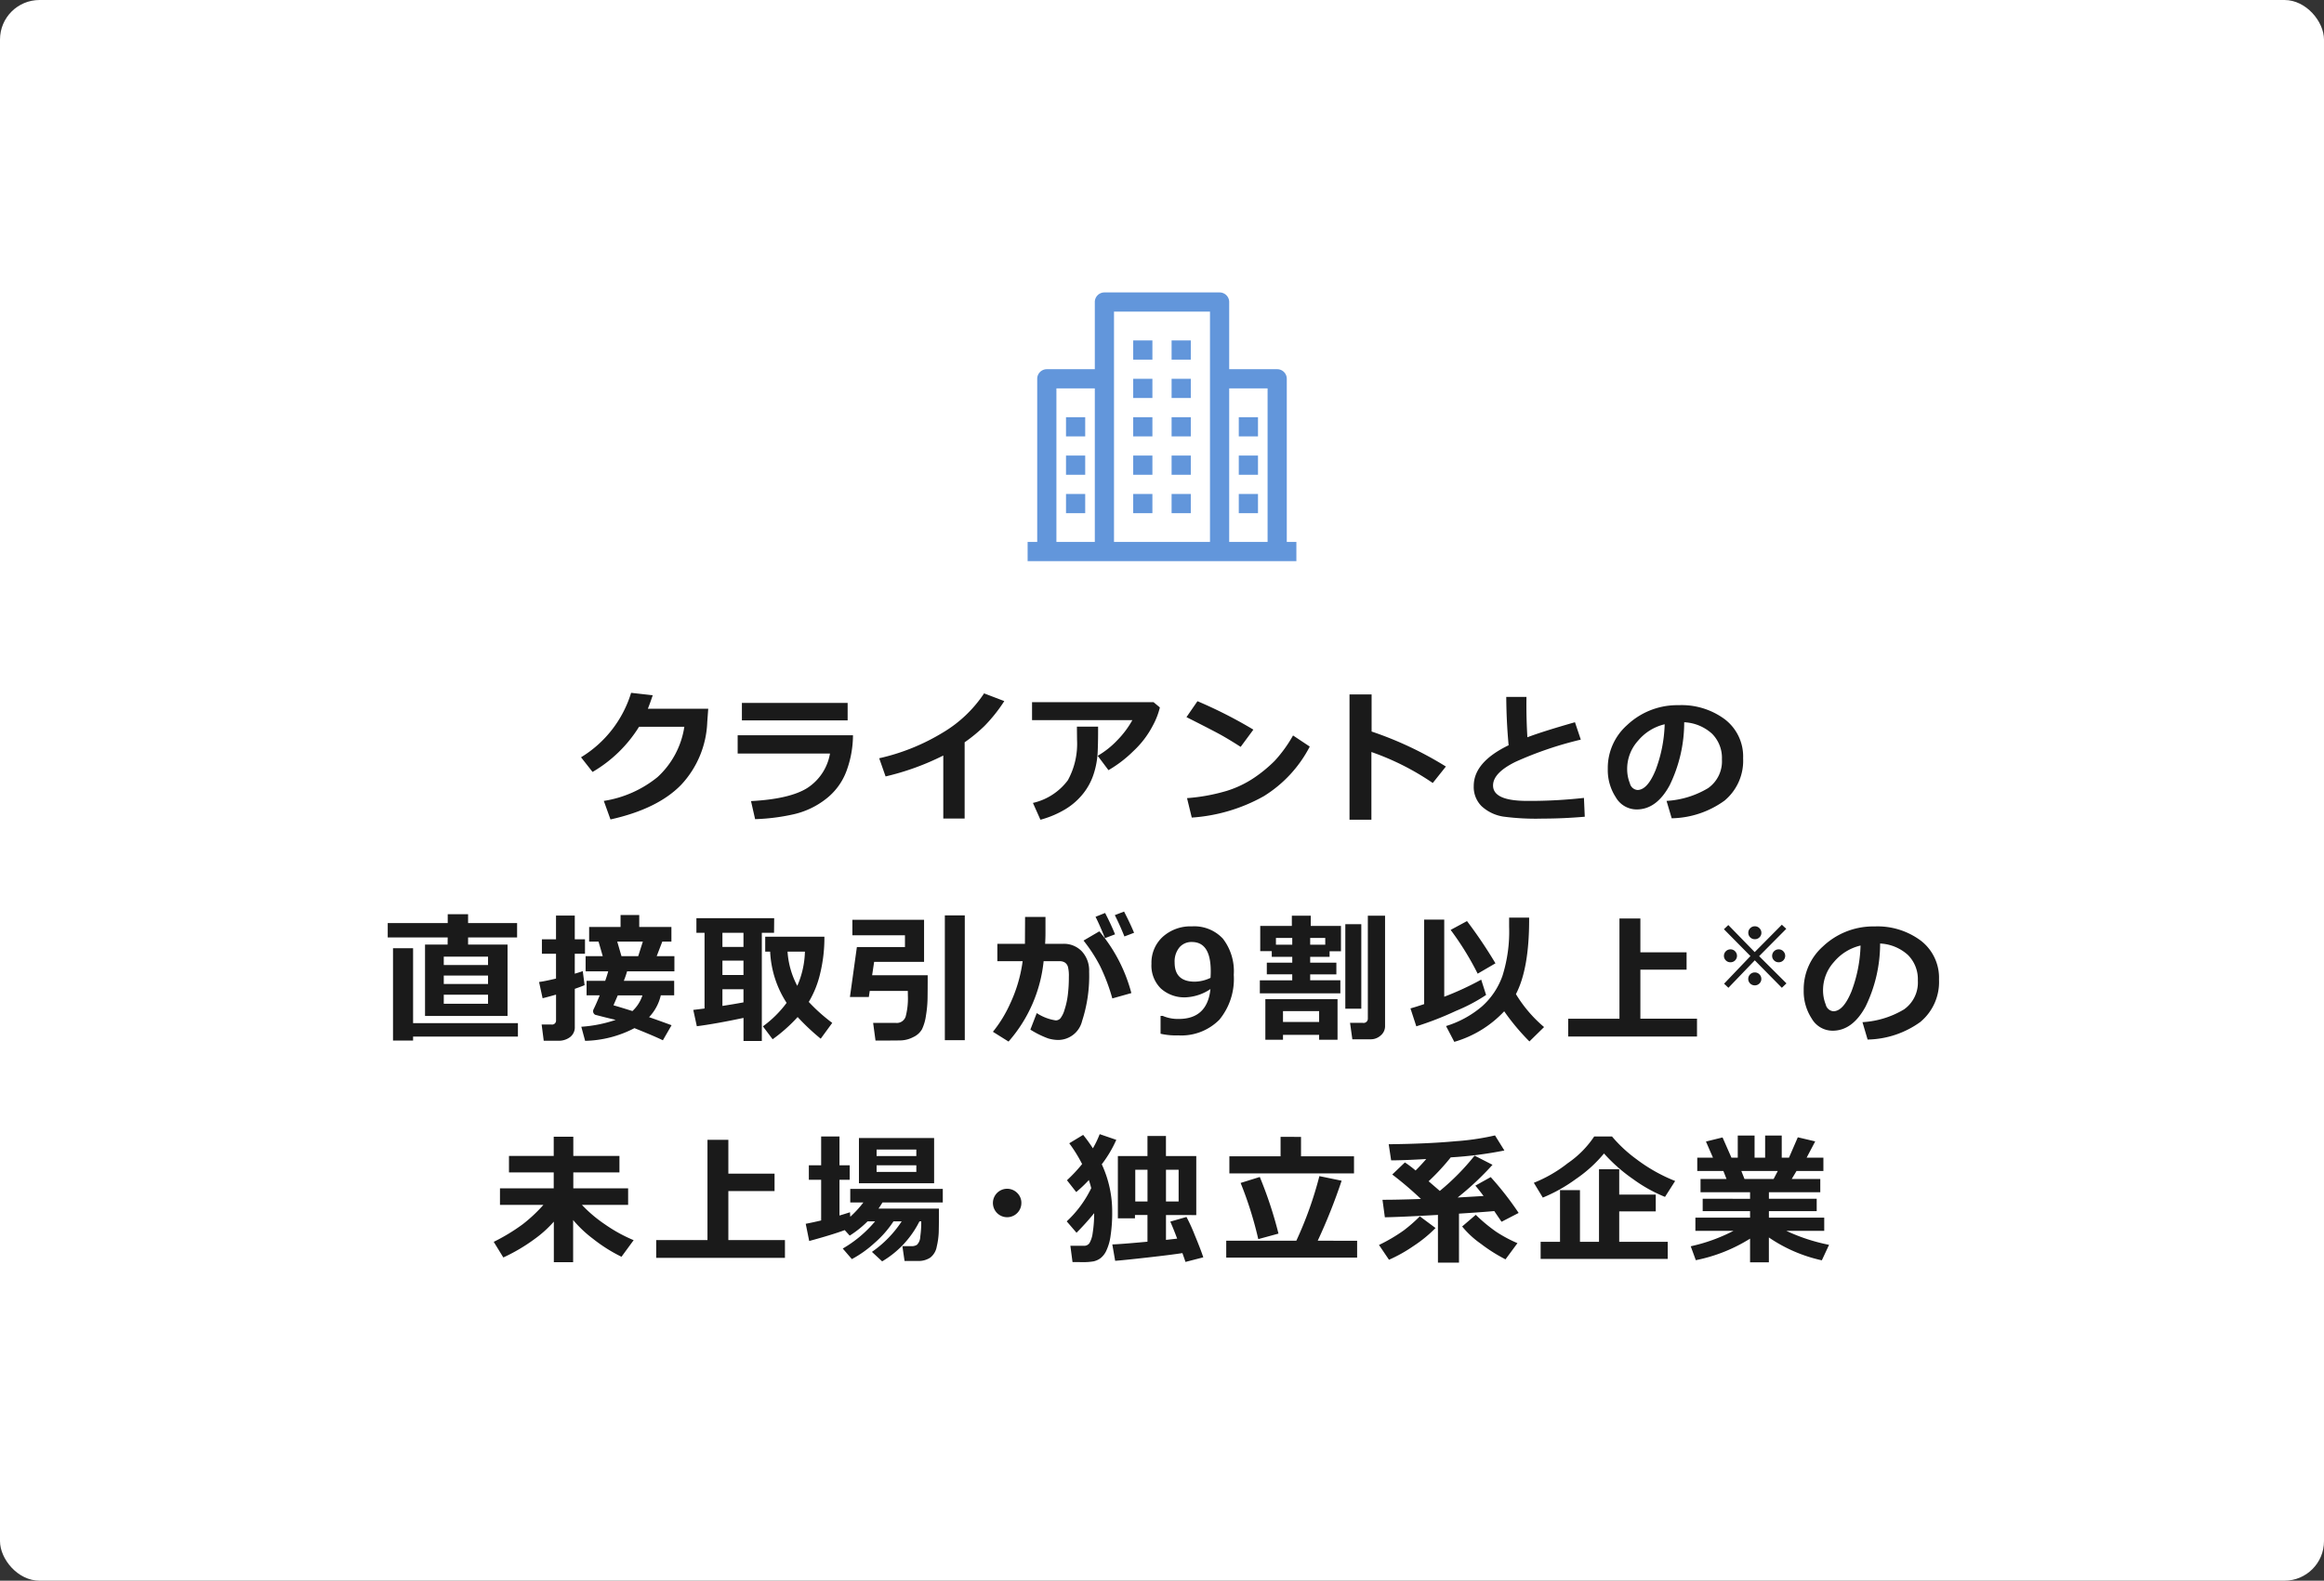 <svg id="charm_fig05" xmlns="http://www.w3.org/2000/svg" width="294" height="200" viewBox="0 0 294 200">
  <rect x="0" y="0" width="294" height="200" fill="#333333" stroke="none"/>
  <defs>
    <style>
      .cls-1 {
        fill: #fff;
      }

      .cls-2 {
        fill: #1a1a1a;
      }

      .cls-2, .cls-3 {
        fill-rule: evenodd;
      }

      .cls-3 {
        fill: #6296db;
      }
    </style>
  </defs>
  <rect id="b" class="cls-1" width="294" height="200" rx="5" ry="5"/>
  <g id="ttl">
    <path id="クライアントとの_直接取引が9割以上_の_未上場_独立系企業_" data-name="クライアントとの 直接取引が9割以上※の 未上場・独立系企業 " class="cls-2" d="M503.958,596.673q0.282-.7.615-1.705l-2.733-.308a14.478,14.478,0,0,1-6.337,8.156l1.459,1.855a16.993,16.993,0,0,0,5.88-5.713h5.731a10.839,10.839,0,0,1-3.38,6.354,14.216,14.216,0,0,1-6.807,3.024l0.844,2.346q5.958-1.326,8.921-4.363a12.278,12.278,0,0,0,3.322-7.968l0.123-1.678h-7.638Zm25.274-.739H515.855v2.215h13.377v-2.215Zm-13.913,4.105v2.3H527a6.5,6.5,0,0,1-2.865,4.359q-2.223,1.4-7.128,1.661l0.519,2.285a25.628,25.628,0,0,0,4.8-.6,10.341,10.341,0,0,0,4.126-1.93,7.959,7.959,0,0,0,2.624-3.537,13.167,13.167,0,0,0,.831-4.544h-14.59Zm28.716,0.879a20.005,20.005,0,0,0,2.5-2.057,19.524,19.524,0,0,0,2.514-3.155l-2.557-.976a16.141,16.141,0,0,1-5.2,4.948,26.694,26.694,0,0,1-8.068,3.261l0.808,2.3a32.714,32.714,0,0,0,7.3-2.646v7.972h2.7v-9.65Zm23.9-5.072H552.56v2.268h12.691a11.7,11.7,0,0,1-1.863,2.5,11.038,11.038,0,0,1-2.523,2.013l1.363,1.819a15.5,15.5,0,0,0,3.15-2.413,11.8,11.8,0,0,0,2.435-3.181,9.468,9.468,0,0,0,.918-2.343Zm-9.7,3.094,0.018,1.688a9.59,9.59,0,0,1-1.16,5.089,7.605,7.605,0,0,1-4.421,2.874l0.949,2.127a12.3,12.3,0,0,0,3.155-1.332,8.445,8.445,0,0,0,2.263-1.991,7.785,7.785,0,0,0,1.328-2.5,10.5,10.5,0,0,0,.483-2.532q0.066-1.189.066-2.992V598.94h-2.681Zm15.249-3.217-1.388,2.013q3.542,1.785,4.548,2.356t2.307,1.406l1.609-2.18a57.475,57.475,0,0,0-7.076-3.6h0Zm12.094,4.333a17.15,17.15,0,0,1-2.325,3.213,17.667,17.667,0,0,1-2.566,2.118,13.251,13.251,0,0,1-3.511,1.683,23.7,23.7,0,0,1-5.01.914l0.6,2.461a21.572,21.572,0,0,0,9.1-2.7,16.026,16.026,0,0,0,5.827-6.284Zm9.939-.5v-4.693h-2.795v15.856h2.769v-8.57a32.815,32.815,0,0,1,7.761,3.92l1.661-2.083a44.979,44.979,0,0,0-9.4-4.43h0Zm26.862,8.4a62.141,62.141,0,0,1-6.381.378h-0.817q-4.3,0-4.3-1.952,0-1.6,2.861-3a45.72,45.72,0,0,1,8.239-2.8l-0.738-2.2q-3.99,1.134-6.02,1.9-0.123-2.1-.123-4.052v-0.264l0.008-.791h-2.557q0.017,3.086.3,6.118-4.413,2.135-4.413,5.15a3.418,3.418,0,0,0,.994,2.562,5.255,5.255,0,0,0,2.733,1.314,30.788,30.788,0,0,0,4.975.255q2.565,0,5.343-.237Zm17.829,0.307a6.559,6.559,0,0,0,2.307-5.326,5.922,5.922,0,0,0-2.29-4.909,9.157,9.157,0,0,0-5.849-1.806h-0.36a9.244,9.244,0,0,0-6.175,2.518,7.254,7.254,0,0,0-2.447,5.384v0.219a6.289,6.289,0,0,0,1.01,3.529,3.049,3.049,0,0,0,2.646,1.543q2.514,0,4.17-3.054a18.149,18.149,0,0,0,1.842-7.977,5.625,5.625,0,0,1,3.506,1.437,4.327,4.327,0,0,1,1.266,3.257,4.148,4.148,0,0,1-1.758,3.647,11.507,11.507,0,0,1-5.247,1.609l0.651,2.2A11.739,11.739,0,0,0,640.21,608.265Zm-8.811-3.717q-1.011,2.408-2.25,2.408a1.086,1.086,0,0,1-.958-0.844,4.849,4.849,0,0,1-.343-1.846,5.316,5.316,0,0,1,1.384-3.55,6.238,6.238,0,0,1,3.362-2.075A17.755,17.755,0,0,1,631.4,604.548Zm-145.188,31v-9.035h-4.992v-0.9h6.2v-1.819h-6.2v-1.117h-2.576v1.117H471.05v1.819h7.585l-0.009.9h-2.857v9.035h10.442Zm-8.069-6.451v-1.054h5.6V629.1h-5.6Zm0,1.336h5.6V631.5h-5.6v-1.064Zm0,2.426h5.6V634h-5.6v-1.134Zm-3.884,5.3H487.52v-1.7H474.258v-9.484h-2.54v11.681h2.54v-0.5Zm33.033-5.221v-1.837h-6.372a12.331,12.331,0,0,0,.413-1.2h5.986v-1.916h-2.242l0.712-1.846h1.152v-1.854h-4.07v-1.512h-2.364v1.512h-3.973v1.854h1.187l0.536,1.846h-2.171V629.9h2.857c-0.077.3-.2,0.7-0.378,1.2h-2.356v1.837h1.661q-0.447,1.107-.782,1.775a0.55,0.55,0,0,0-.053.229,0.5,0.5,0,0,0,.273.457q1.476,0.387,2.584.642a16.907,16.907,0,0,1-4.351.87l0.484,1.784a14.108,14.108,0,0,0,6.24-1.608q2.662,1.071,3.595,1.538l1.1-1.908q-1.793-.659-2.847-1.019a5.944,5.944,0,0,0,1.485-2.76h1.7Zm-3.964-6.8-0.588,1.846H500.62l-0.536-1.846h3.243Zm-3.717,8.06,0.545-1.257h3.12a4.712,4.712,0,0,1-1.266,1.986q-1.7-.535-2.4-0.729h0Zm-3.885-4.324q-0.405.149-1.011,0.325V627.67h1.292v-1.82h-1.292v-3.006h-2.373v3.006h-1.784v1.82h1.784v3.146q-1.45.343-2.144,0.431l0.448,2.056q0.711-.175,1.7-0.457v3.261a0.5,0.5,0,0,1-.6.519h-1.221l0.263,2.056h1.837a2.368,2.368,0,0,0,1.494-.461,1.552,1.552,0,0,0,.6-1.3v-4.808q0.738-.255,1.239-0.466Zm20.331,8.842h2.321V625.024h1.546l0.018-1.854H510.1v1.854h1.029v9.58l-1.424.176,0.448,2.065q2.355-.3,5.906-1.054v2.927Zm0-13.694v1.793h-2.663v-1.793h2.663Zm0,3.525v1.819h-2.663v-1.819h2.663Zm-2.663,3.621h2.663v1.661q-1.283.237-2.663,0.448V632.17Zm5.414-6.645v1.89h0.624a12.987,12.987,0,0,0,2.083,6.477,13.851,13.851,0,0,1-3,2.971l1.231,1.635a20.308,20.308,0,0,0,3.164-2.813,28.09,28.09,0,0,0,2.918,2.742l1.459-2a22.187,22.187,0,0,1-2.971-2.654,12.473,12.473,0,0,0,1.437-3.573,19.1,19.1,0,0,0,.541-4.68h-7.489Zm2.822,1.89h2.2a11.425,11.425,0,0,1-.967,4.324,10.681,10.681,0,0,1-1.23-4.324h0Zm22.424-4.588h-2.522v15.785h2.522V622.827ZM532.329,630.4l0.255-1.7H538.9v-5.326h-9.07v1.96h6.653v1.494H530.4l-0.879,6.319h2.391l0.114-.773h4.816q0.009,0.308.009,0.588a9.011,9.011,0,0,1-.277,2.65,1.173,1.173,0,0,1-1.243.813h-2.874l0.3,2.233q2.373,0,3.178-.018a3.649,3.649,0,0,0,1.6-.422,2.443,2.443,0,0,0,1.1-.984,5.862,5.862,0,0,0,.5-1.71,14.822,14.822,0,0,0,.207-2.2q0.017-1.073.017-2.927h-7.022Zm21.924-7.383h-2.575l-0.018,3.4h-3.489v2.2h3.2a18.372,18.372,0,0,1-1.613,5.44,16.056,16.056,0,0,1-2.149,3.49l1.978,1.239a18.2,18.2,0,0,0,4.438-10.169h2.031a1.183,1.183,0,0,1,.668.176,0.97,0.97,0,0,1,.377.536,4.624,4.624,0,0,1,.115,1.248,18.356,18.356,0,0,1-.132,2.32,9.733,9.733,0,0,1-.413,1.863,3.19,3.19,0,0,1-.528,1.09,0.789,0.789,0,0,1-.588.255,5.962,5.962,0,0,1-2.4-.923l-0.808,2.092a11.9,11.9,0,0,0,2.236,1.108,4.622,4.622,0,0,0,1.288.2,3.128,3.128,0,0,0,3.023-2.409,18.4,18.4,0,0,0,.888-6.257,3.564,3.564,0,0,0-.9-2.523,3.13,3.13,0,0,0-2.408-.975h-2.259q0.044-.783.044-1.354V623.02Zm6.82,1.82-2,1.169a19.465,19.465,0,0,1,2.1,3.238,24.235,24.235,0,0,1,1.543,4.083l2.408-.677a20.051,20.051,0,0,0-4.052-7.813h0Zm3.129-2.5-1.169.449q0.633,1.257,1.213,2.7l1.222-.466q-0.546-1.3-1.266-2.681h0Zm-2.4.176L560.59,623q0.465,0.888,1.195,2.7l1.274-.483q-0.483-1.213-1.256-2.7h0Zm9.2,15.487a6.766,6.766,0,0,0,5.261-1.987,8.111,8.111,0,0,0,1.815-5.669,6.737,6.737,0,0,0-1.371-4.574,4.932,4.932,0,0,0-3.912-1.56,5.238,5.238,0,0,0-3.7,1.322,4.433,4.433,0,0,0-1.428,3.406,4.066,4.066,0,0,0,1.195,3.138A4.435,4.435,0,0,0,572,633.189a6.088,6.088,0,0,0,3.129-1.046q-0.4,3.78-4.017,3.78a4.863,4.863,0,0,1-2.022-.387h-0.272v2.259a8.917,8.917,0,0,0,2.188.211h0Zm2.145-6.794q-2.548,0-2.549-2.417a2.813,2.813,0,0,1,.6-1.912,1.993,1.993,0,0,1,1.578-.69q2.391,0,2.39,3.691c0,0.1,0,.25-0.008.449s-0.018.337-.018,0.395a4.746,4.746,0,0,1-2,.484h0Zm24.073-8.35H595.04V635.87a0.534,0.534,0,0,1-.651.545h-1.6l0.29,2.083h2.32a1.867,1.867,0,0,0,1.266-.484,1.514,1.514,0,0,0,.553-1.186V622.862Zm-5.66,8.174h-3.814V630.28h3.313V628.8h-3.313v-0.738H590.2v-0.7h1.441v-3.208h-3.823v-1.292h-2.391v1.292h-4v3.19h1.459v0.721h2.593V628.8H582.26v1.477h3.217v0.756h-4.1v1.652h10.186v-1.652Zm-1.907-5.353v0.853h-1.907v-0.853h1.907Zm-6.24.853v-0.853h2.065v0.853h-2.065Zm10.8-2.593h-2.022v10.688h2.022V623.943Zm-5.335,14.616h2.329v-5.133h-9.132v5.133h2.232v-0.615h4.571v0.615Zm-4.571-3.621h4.571v1.371h-4.571v-1.371Zm29.468-2.153q1.67-3.209,1.67-9.387v-0.29h-2.531v1.16a18.648,18.648,0,0,1-.844,6.21,9.306,9.306,0,0,1-2.615,3.885,12.8,12.8,0,0,1-4.522,2.465l1.046,2a13.97,13.97,0,0,0,6.311-3.867,28.671,28.671,0,0,0,3.19,3.814l1.855-1.819a16.937,16.937,0,0,1-3.56-4.166h0Zm-4.394-1.828a37.7,37.7,0,0,1-4.676,2.162v-9.756h-2.54v10.688q-1.055.36-1.732,0.544l0.739,2.268a40.24,40.24,0,0,0,5-1.947A21.692,21.692,0,0,0,610,632.89Zm-1.8-7.409-2.066,1.116a36.8,36.8,0,0,1,3.419,5.537l2.25-1.31a58.584,58.584,0,0,0-3.6-5.343h0Zm29.1,12.348h-7.163v-6.2h5.845v-2.2h-5.845v-4.281h-2.646V635.9h-6.486v2.25h16.295V635.9Zm10.917-8.531a0.8,0.8,0,0,0-.587-0.241,0.823,0.823,0,0,0-.825.82,0.779,0.779,0,0,0,.241.576,0.8,0.8,0,0,0,.584.238,0.809,0.809,0,0,0,.587-0.238A0.808,0.808,0,0,0,647.6,627.365Zm-3.021-2.921A0.794,0.794,0,0,0,644,624.2a0.8,0.8,0,0,0-.587.241,0.787,0.787,0,0,0-.243.579,0.776,0.776,0,0,0,.243.576,0.808,0.808,0,0,0,.587.239,0.8,0.8,0,0,0,.584-0.239,0.778,0.778,0,0,0,.241-0.576A0.789,0.789,0,0,0,644.58,624.444Zm-0.036,3.541,3.433-3.459L647.414,624l-3.434,3.464-3.335-3.423-0.559.528,3.356,3.4-3.335,3.495,0.548,0.517,3.336-3.474,3.423,3.474,0.584-.558Zm0.036,2.3a0.8,0.8,0,0,0-.584-0.24,0.805,0.805,0,0,0-.587.24,0.787,0.787,0,0,0-.243.579,0.778,0.778,0,0,0,.243.577,0.808,0.808,0,0,0,.587.238,0.8,0.8,0,0,0,.584-0.238,0.78,0.78,0,0,0,.241-0.577A0.789,0.789,0,0,0,644.58,630.285Zm-3.077-2.92a0.8,0.8,0,0,0-.587-0.241,0.823,0.823,0,0,0-.825.82,0.783,0.783,0,0,0,.241.576,0.8,0.8,0,0,0,.584.238,0.808,0.808,0,0,0,.587-0.238A0.808,0.808,0,0,0,641.5,627.365Zm23.488,8.9a6.559,6.559,0,0,0,2.307-5.326,5.921,5.921,0,0,0-2.289-4.909,9.159,9.159,0,0,0-5.849-1.806H658.8a9.243,9.243,0,0,0-6.174,2.518,7.255,7.255,0,0,0-2.448,5.384v0.219a6.29,6.29,0,0,0,1.011,3.529,3.049,3.049,0,0,0,2.645,1.543q2.514,0,4.171-3.054a18.163,18.163,0,0,0,1.841-7.977,5.63,5.63,0,0,1,3.507,1.437,4.327,4.327,0,0,1,1.266,3.257,4.148,4.148,0,0,1-1.758,3.647,11.507,11.507,0,0,1-5.247,1.609l0.65,2.2A11.739,11.739,0,0,0,664.991,636.265Zm-8.811-3.717q-1.011,2.408-2.25,2.408a1.088,1.088,0,0,1-.958-0.844,4.868,4.868,0,0,1-.343-1.846,5.318,5.318,0,0,1,1.385-3.55,6.232,6.232,0,0,1,3.361-2.075A17.73,17.73,0,0,1,656.18,632.548ZM492.062,666.7h2.443v-5.335a15.269,15.269,0,0,0,2.5,2.364,19.842,19.842,0,0,0,3.617,2.285l1.538-2.1a19.275,19.275,0,0,1-3.643-2.009,17.159,17.159,0,0,1-2.9-2.456h5.845v-2.092h-6.935v-2.013h5.836v-2.091h-5.836v-2.426h-2.478v2.426h-5.66v2.091h5.66v2.013H485.25v2.092h5.493a19.215,19.215,0,0,1-2.6,2.439,24.212,24.212,0,0,1-3.683,2.237l1.213,1.977a22.425,22.425,0,0,0,3.955-2.333,14.368,14.368,0,0,0,2.435-2.2V666.7Zm29.242-2.8h-7.163v-6.2h5.845v-2.2h-5.845v-4.281H511.5V663.9h-6.487v2.25H521.3V663.9Zm8.188-.562a13.127,13.127,0,0,0,2.259-1.8H532.7a15.3,15.3,0,0,1-4.086,3.436l1.151,1.336a14.021,14.021,0,0,0,2.874-2.047,13.167,13.167,0,0,0,2.391-2.725h1.037a14.188,14.188,0,0,1-3.762,3.858l1.292,1.2a12.225,12.225,0,0,0,4.72-5.062h0.228a13.015,13.015,0,0,1-.127,1.942,1.5,1.5,0,0,1-.409,1.015,1.173,1.173,0,0,1-.65.181h-1.2l0.272,1.872h1.688a2.659,2.659,0,0,0,1.564-.422,2.243,2.243,0,0,0,.822-1.4,9.419,9.419,0,0,0,.25-1.8q0.027-.827.027-3.006H533.14q0.228-.325.5-0.774h7.629v-1.714H529.563v1.714h1.661a13.405,13.405,0,0,1-1.661,1.811l-0.035-.571q-0.562.185-1.328,0.413v-4.518h1.292v-1.837H528.2v-3.647h-2.32v3.647h-1.556v1.837h1.556v5.142q-1.027.246-1.951,0.422l0.439,2.179q2.971-.808,4.492-1.38Zm10.679-12.349h-9.51v5.722h9.51v-5.722Zm-7.277,2.285v-0.826h5.027v0.826h-5.027Zm0,2v-0.835h5.027v0.835h-5.027Zm17.789,2.663a1.8,1.8,0,1,0,.527,1.275A1.74,1.74,0,0,0,550.683,657.937Zm9.547,5.072a3.417,3.417,0,0,1-.408,1.278,0.806,0.806,0,0,1-.7.339h-1.714l0.272,2.056,1.213,0.009a7.487,7.487,0,0,0,1.468-.1,2.406,2.406,0,0,0,.822-0.369,2.555,2.555,0,0,0,.751-0.931,6.429,6.429,0,0,0,.559-1.925,19.306,19.306,0,0,0,.206-3.041,14.177,14.177,0,0,0-1.318-6.012,15.094,15.094,0,0,0,1.837-3.094l-2.1-.72a12.569,12.569,0,0,1-.861,1.793,18.955,18.955,0,0,0-1.231-1.7l-1.758,1.063a18.273,18.273,0,0,1,1.626,2.628,19.09,19.09,0,0,1-1.916,2.048l1.169,1.494a16.212,16.212,0,0,0,1.6-1.521c0.111,0.329.211,0.671,0.3,1.029a14.082,14.082,0,0,1-3.1,4.2l1.239,1.441a32.62,32.62,0,0,0,2.233-2.478A15.986,15.986,0,0,1,560.23,663.009Zm11.743,3.656,2.25-.58q-0.309-.958-1.077-2.808a21.206,21.206,0,0,0-1.05-2.3l-2.048.589q0.369,0.817.87,2.153l-1.415.159v-3.147l3.832,0.009V653.27H569.5v-2.54h-2.338v2.54h-3.744v7.884h2.162v-0.431h1.582v3.384q-3.525.325-4.447,0.343l0.36,2.074q0.931-.062,4.052-0.413t4.456-.562q0.246,0.686.387,1.116h0Zm-4.808-7.647h-1.547V655h1.547v4.016Zm2.338,0V655h1.6v4.016h-1.6Zm23.783-5.713h-6.7v-2.461H584V653.3h-6.477v2.163h15.767V653.3Zm0.4,10.679H588.7a71.572,71.572,0,0,0,3.024-7.594l-2.813-.58a47.518,47.518,0,0,1-2.918,8.174h-8.868v2.136h16.559v-2.136Zm-12.314-8.068-2.426.756a46.955,46.955,0,0,1,2.233,7.11l2.557-.7a51.366,51.366,0,0,0-2.364-7.163h0Zm25.195,4.64q2.918-.185,4.465-0.325l0.922,1.354,2.163-1.117a38.96,38.96,0,0,0-3.534-4.535l-1.942,1.081q0.545,0.642,1.037,1.31l-3.278.193a36.8,36.8,0,0,0,4.412-4.139l-2.268-1.16a29.616,29.616,0,0,1-4.4,4.464l-1.415-1.221a28.832,28.832,0,0,0,2.8-3.024,49.557,49.557,0,0,0,6.785-.87l-1.187-1.907a32.1,32.1,0,0,1-4.979.734q-3.537.329-8.468,0.382l0.308,2.039q1.529,0,4.438-.167-0.615.721-1.345,1.45a13.958,13.958,0,0,0-1.353-1.019l-1.6,1.529a42.2,42.2,0,0,1,3.63,3.094q-3.041.1-4.465,0.1h-0.4l0.3,2.214q1.89-.026,6.715-0.3v6.038h2.663v-6.2Zm4.627,2.237a20.574,20.574,0,0,1-2.5-2.087l-1.723,1.476a11.72,11.72,0,0,0,2.373,2.193,20.4,20.4,0,0,0,3.111,1.965l1.512-2.048A17.227,17.227,0,0,1,611.19,662.793Zm-9.576-1.894a19.656,19.656,0,0,1-2.025,1.771,21.065,21.065,0,0,1-3.142,1.85l1.265,1.872a18.575,18.575,0,0,0,3.076-1.722,16.832,16.832,0,0,0,2.813-2.294Zm27.455-7.194a17.424,17.424,0,0,1-3.146-2.913h-2.25a12.494,12.494,0,0,1-3.349,3.384,17.213,17.213,0,0,1-4.289,2.478l1.134,1.872a19.63,19.63,0,0,0,4.188-2.351,16.993,16.993,0,0,0,3.555-3.23,20.733,20.733,0,0,0,3.687,3.248,18.734,18.734,0,0,0,4.03,2.245l1.283-2.012A20.882,20.882,0,0,1,629.069,653.705ZM616.9,664.125v2.162h16.075v-2.162h-6.134v-3.85h4.623v-2.127h-4.623V654.94h-2.558v9.185h-2.408v-6.539h-2.523v6.539H616.9Zm26.5,2.593h2.373v-3.147a19.061,19.061,0,0,0,6.7,2.892l0.914-1.96a23.4,23.4,0,0,1-5.4-1.767h4.79v-1.67h-7V660.24h6.047v-1.564h-6.047v-0.827h6.5v-1.678h-3.612l0.606-1.011h3.4v-1.688h-2.119l1.082-2.056-2.2-.519-1.116,2.575H647.4v-2.795h-2.1v2.795h-1.336v-2.795h-2.127v2.795h-0.8l-1.125-2.557-2.1.518,0.888,2.039h-1.987v1.688h3.305l0.395,1.011h-3.287v1.678h6.267v0.827H637.4v1.564h5.994v0.826h-6.917v1.67h4.816a21.91,21.91,0,0,1-5.405,1.951l0.642,1.758a20.425,20.425,0,0,0,6.864-2.725v3Zm3.5-11.558-0.527,1.011H642.69l-0.4-1.011h4.605Z" transform="translate(-422 -507)"/>
    <path id="ic" class="cls-3" d="M556.857,559.786h2.428v2.428h-2.428v-2.428Zm0,7.285h2.428v-2.428h-2.428v2.428Zm0,4.857h2.428V569.5h-2.428v2.428Zm21.857-9.714h2.429v-2.428h-2.429v2.428Zm0,4.857h2.429v-2.428h-2.429v2.428Zm0,4.857h2.429V569.5h-2.429v2.428ZM565.357,552.5h2.429v-2.429h-2.429V552.5Zm4.857,0h2.429v-2.429h-2.429V552.5Zm-4.857,4.857h2.429v-2.429h-2.429v2.429Zm4.857,0h2.429v-2.429h-2.429v2.429Zm-4.857,4.857h2.429v-2.428h-2.429v2.428Zm4.857,0h2.429v-2.428h-2.429v2.428Zm-4.857,4.857h2.429v-2.428h-2.429v2.428Zm4.857,0h2.429v-2.428h-2.429v2.428Zm-4.857,4.857h2.429V569.5h-2.429v2.428Zm4.857,0h2.429V569.5h-2.429v2.428ZM586,575.571V578H552v-2.429h1.214V554.928a1.215,1.215,0,0,1,1.214-1.214H560.5v-8.5A1.213,1.213,0,0,1,561.714,544h14.571a1.214,1.214,0,0,1,1.215,1.214v8.5h6.071a1.215,1.215,0,0,1,1.215,1.214v20.643H586Zm-30.357,0H560.5V556.143h-4.857v19.428Zm7.285,0h12.143V546.428H562.928v29.143Zm19.429,0V556.143H577.5v19.428h4.857Z" transform="translate(-422 -507)"/>
  </g>
</svg>
